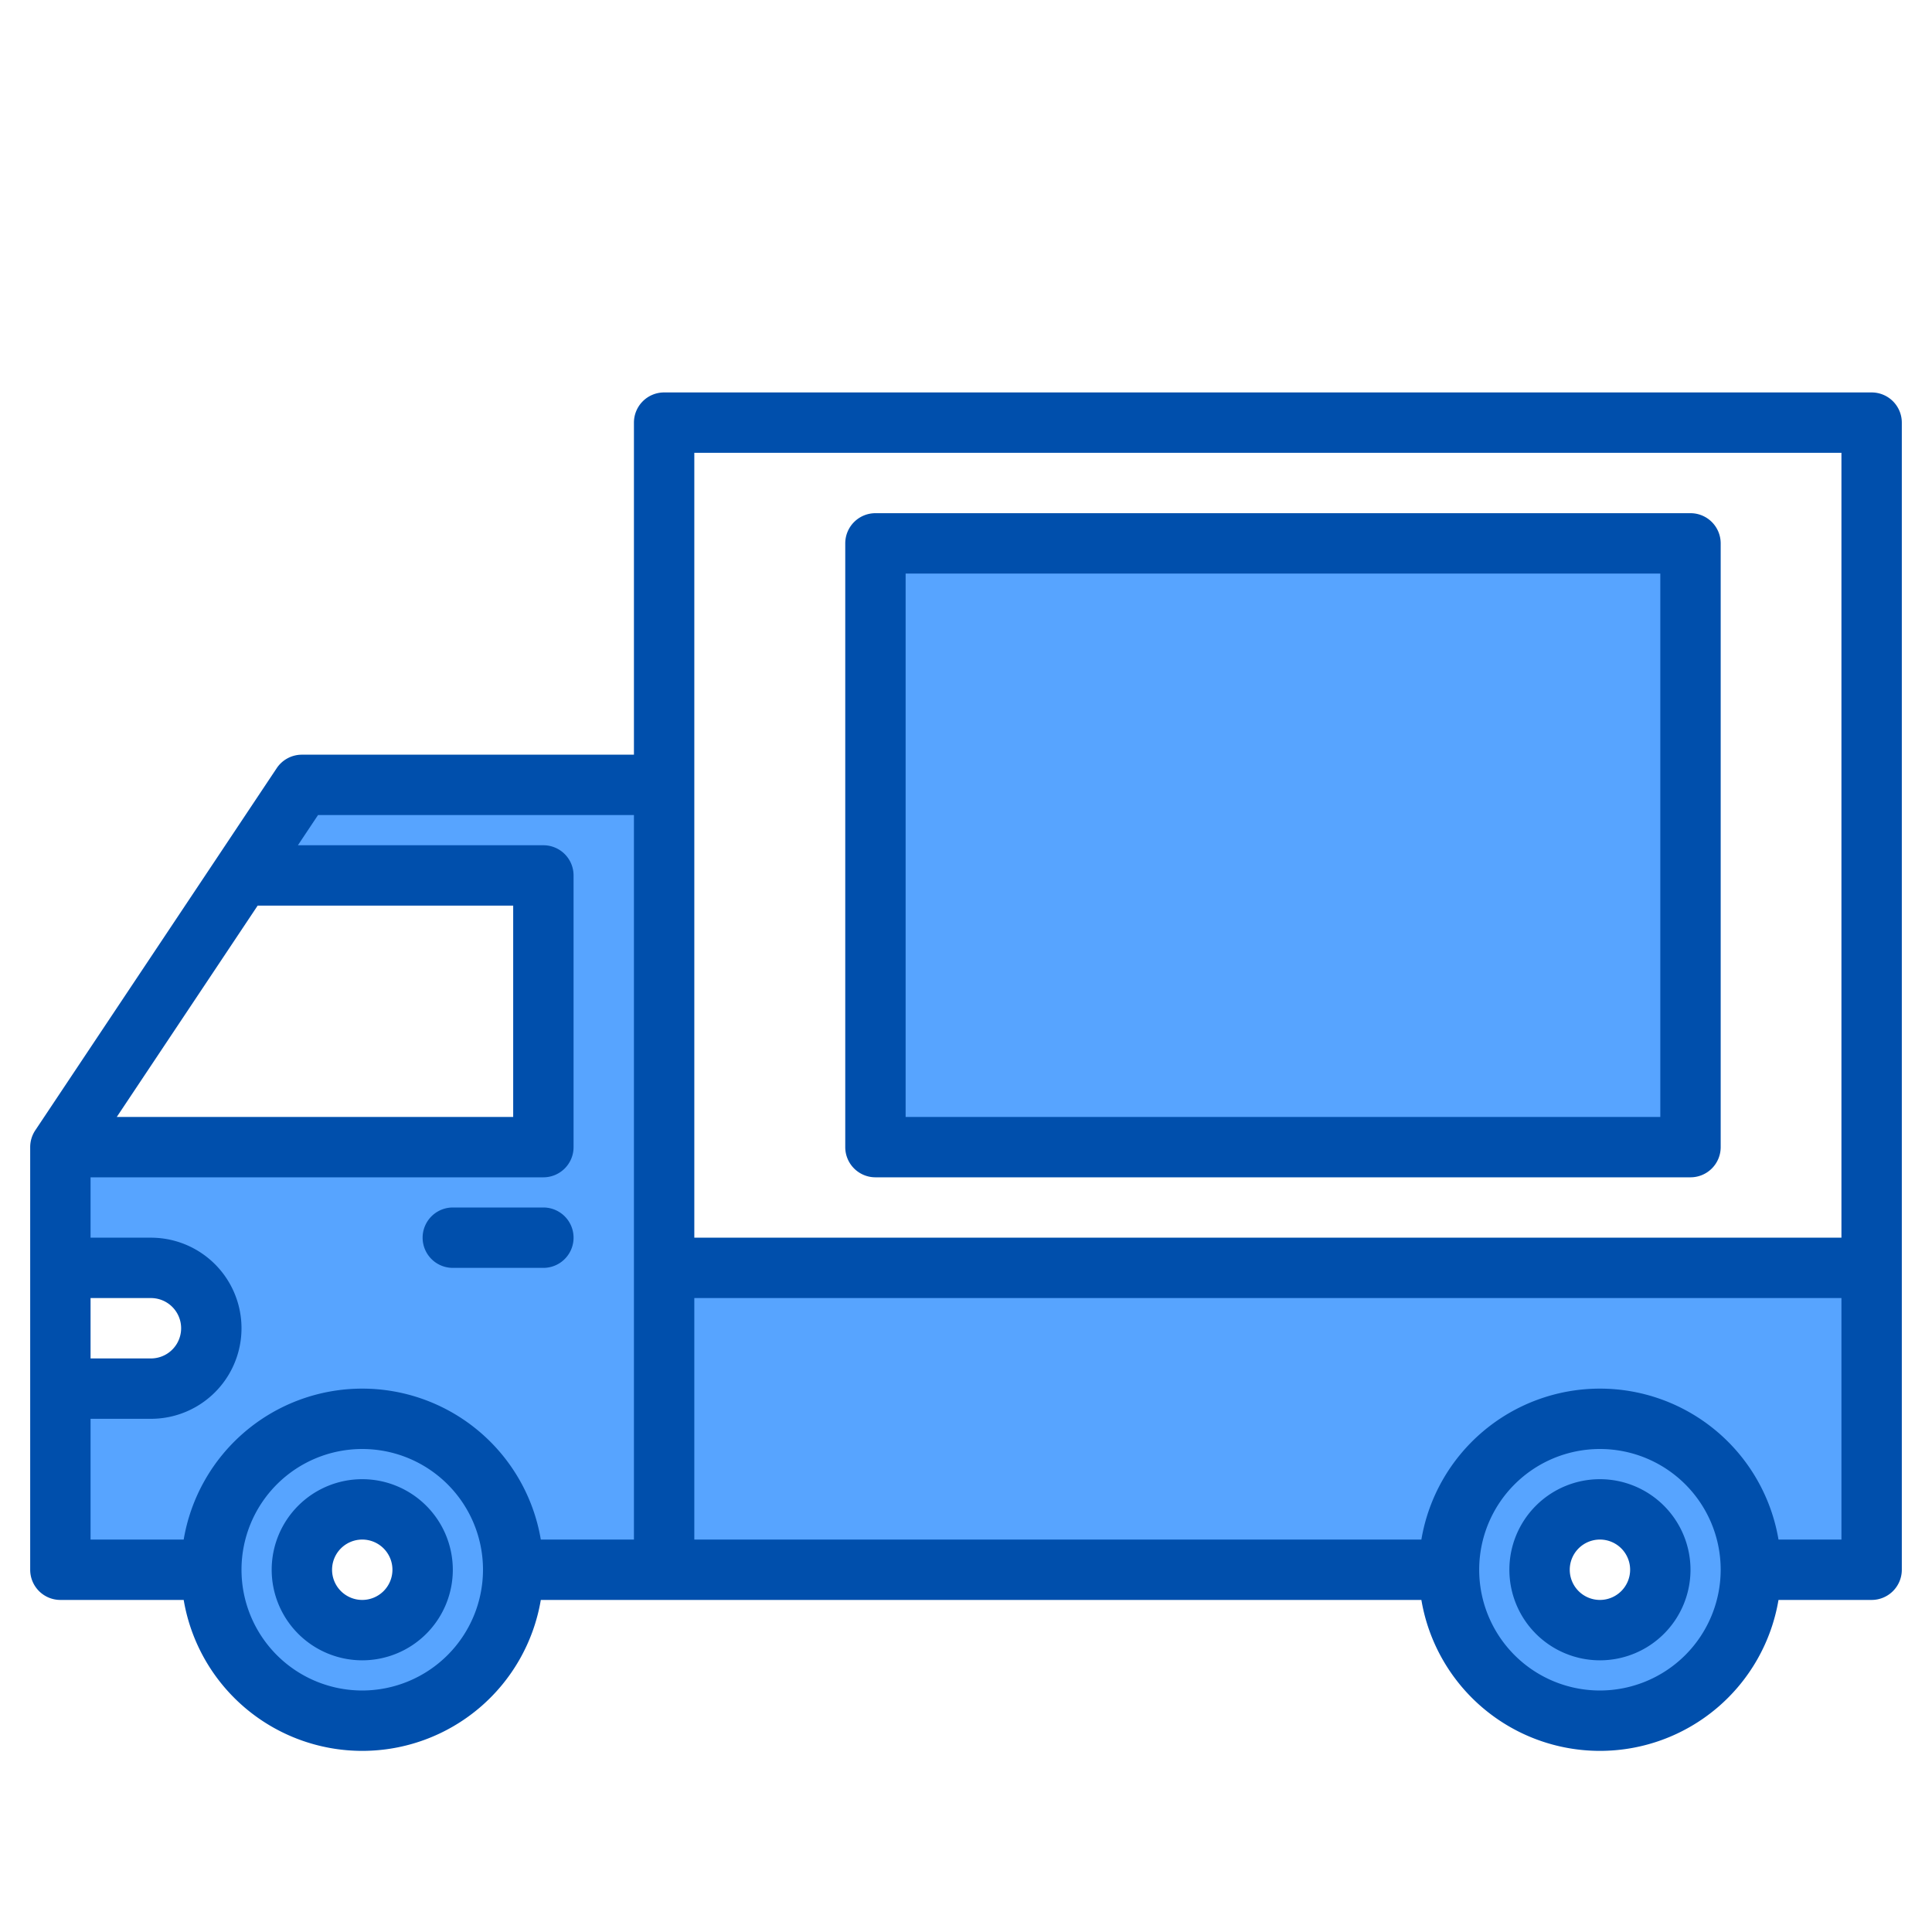 <svg xmlns="http://www.w3.org/2000/svg" height="512" viewBox="0 0 512 512" width="512"><g><g fill="#57a4ff"><path d="m232 144h216v160h-216z"/><g><path d="m176 208v208h-64a16 16 0 0 0 -32 0h-64v-48h24a16 16 0 0 0 0-32h-24v-32h128v-72h-80l16-24z"/><path d="m496 336v80h-56a16 16 0 0 0 -32 0h-232v-80z"/><path d="m96 376a40 40 0 1 0 40 40 40 40 0 0 0 -40-40zm0 56a16 16 0 1 1 16-16 16 16 0 0 1 -16 16z"/><path d="m424 376a40 40 0 1 0 40 40 40 40 0 0 0 -40-40zm0 56a16 16 0 1 1 16-16 16 16 0 0 1 -16 16z"/></g></g><g fill="#004fac"><path d="m96 392a24 24 0 1 0 24 24 24.028 24.028 0 0 0 -24-24zm0 32a8 8 0 1 1 8-8 8.009 8.009 0 0 1 -8 8z"/><path d="m424 392a24 24 0 1 0 24 24 24.028 24.028 0 0 0 -24-24zm0 32a8 8 0 1 1 8-8 8.009 8.009 0 0 1 -8 8z"/><path d="m120 336h24a8 8 0 0 0 0-16h-24a8 8 0 0 0 0 16z"/><path d="m496 104h-320a8 8 0 0 0 -8 8v88h-88a8.033 8.033 0 0 0 -6.66 3.56l-15.96 23.95c-.01.01-.02.02-.02.03l-48.02 72.02a8.066 8.066 0 0 0 -1.34 4.44v112a8 8 0 0 0 8 8h32.68a47.99 47.99 0 0 0 94.64 0h233.36a47.99 47.99 0 0 0 94.64 0h24.68a8 8 0 0 0 8-8v-304a8 8 0 0 0 -8-8zm-427.72 136h67.72v56h-105.05zm-44.28 104h16a8 8 0 0 1 0 16h-16zm72 104a32 32 0 1 1 32-32 32.042 32.042 0 0 1 -32 32zm72-40h-24.68a47.99 47.99 0 0 0 -94.64 0h-24.68v-32h16a24 24 0 0 0 0-48h-16v-16h120a8 8 0 0 0 8-8v-72a8 8 0 0 0 -8-8h-65.05l5.33-8h83.72zm256 40a32 32 0 1 1 32-32 32.042 32.042 0 0 1 -32 32zm64-40h-16.68a47.99 47.99 0 0 0 -94.64 0h-192.68v-64h304zm0-80h-304v-208h304z"/><path d="m232 312h216a8 8 0 0 0 8-8v-160a8 8 0 0 0 -8-8h-216a8 8 0 0 0 -8 8v160a8 8 0 0 0 8 8zm8-160h200v144h-200z"/></g></g></svg>